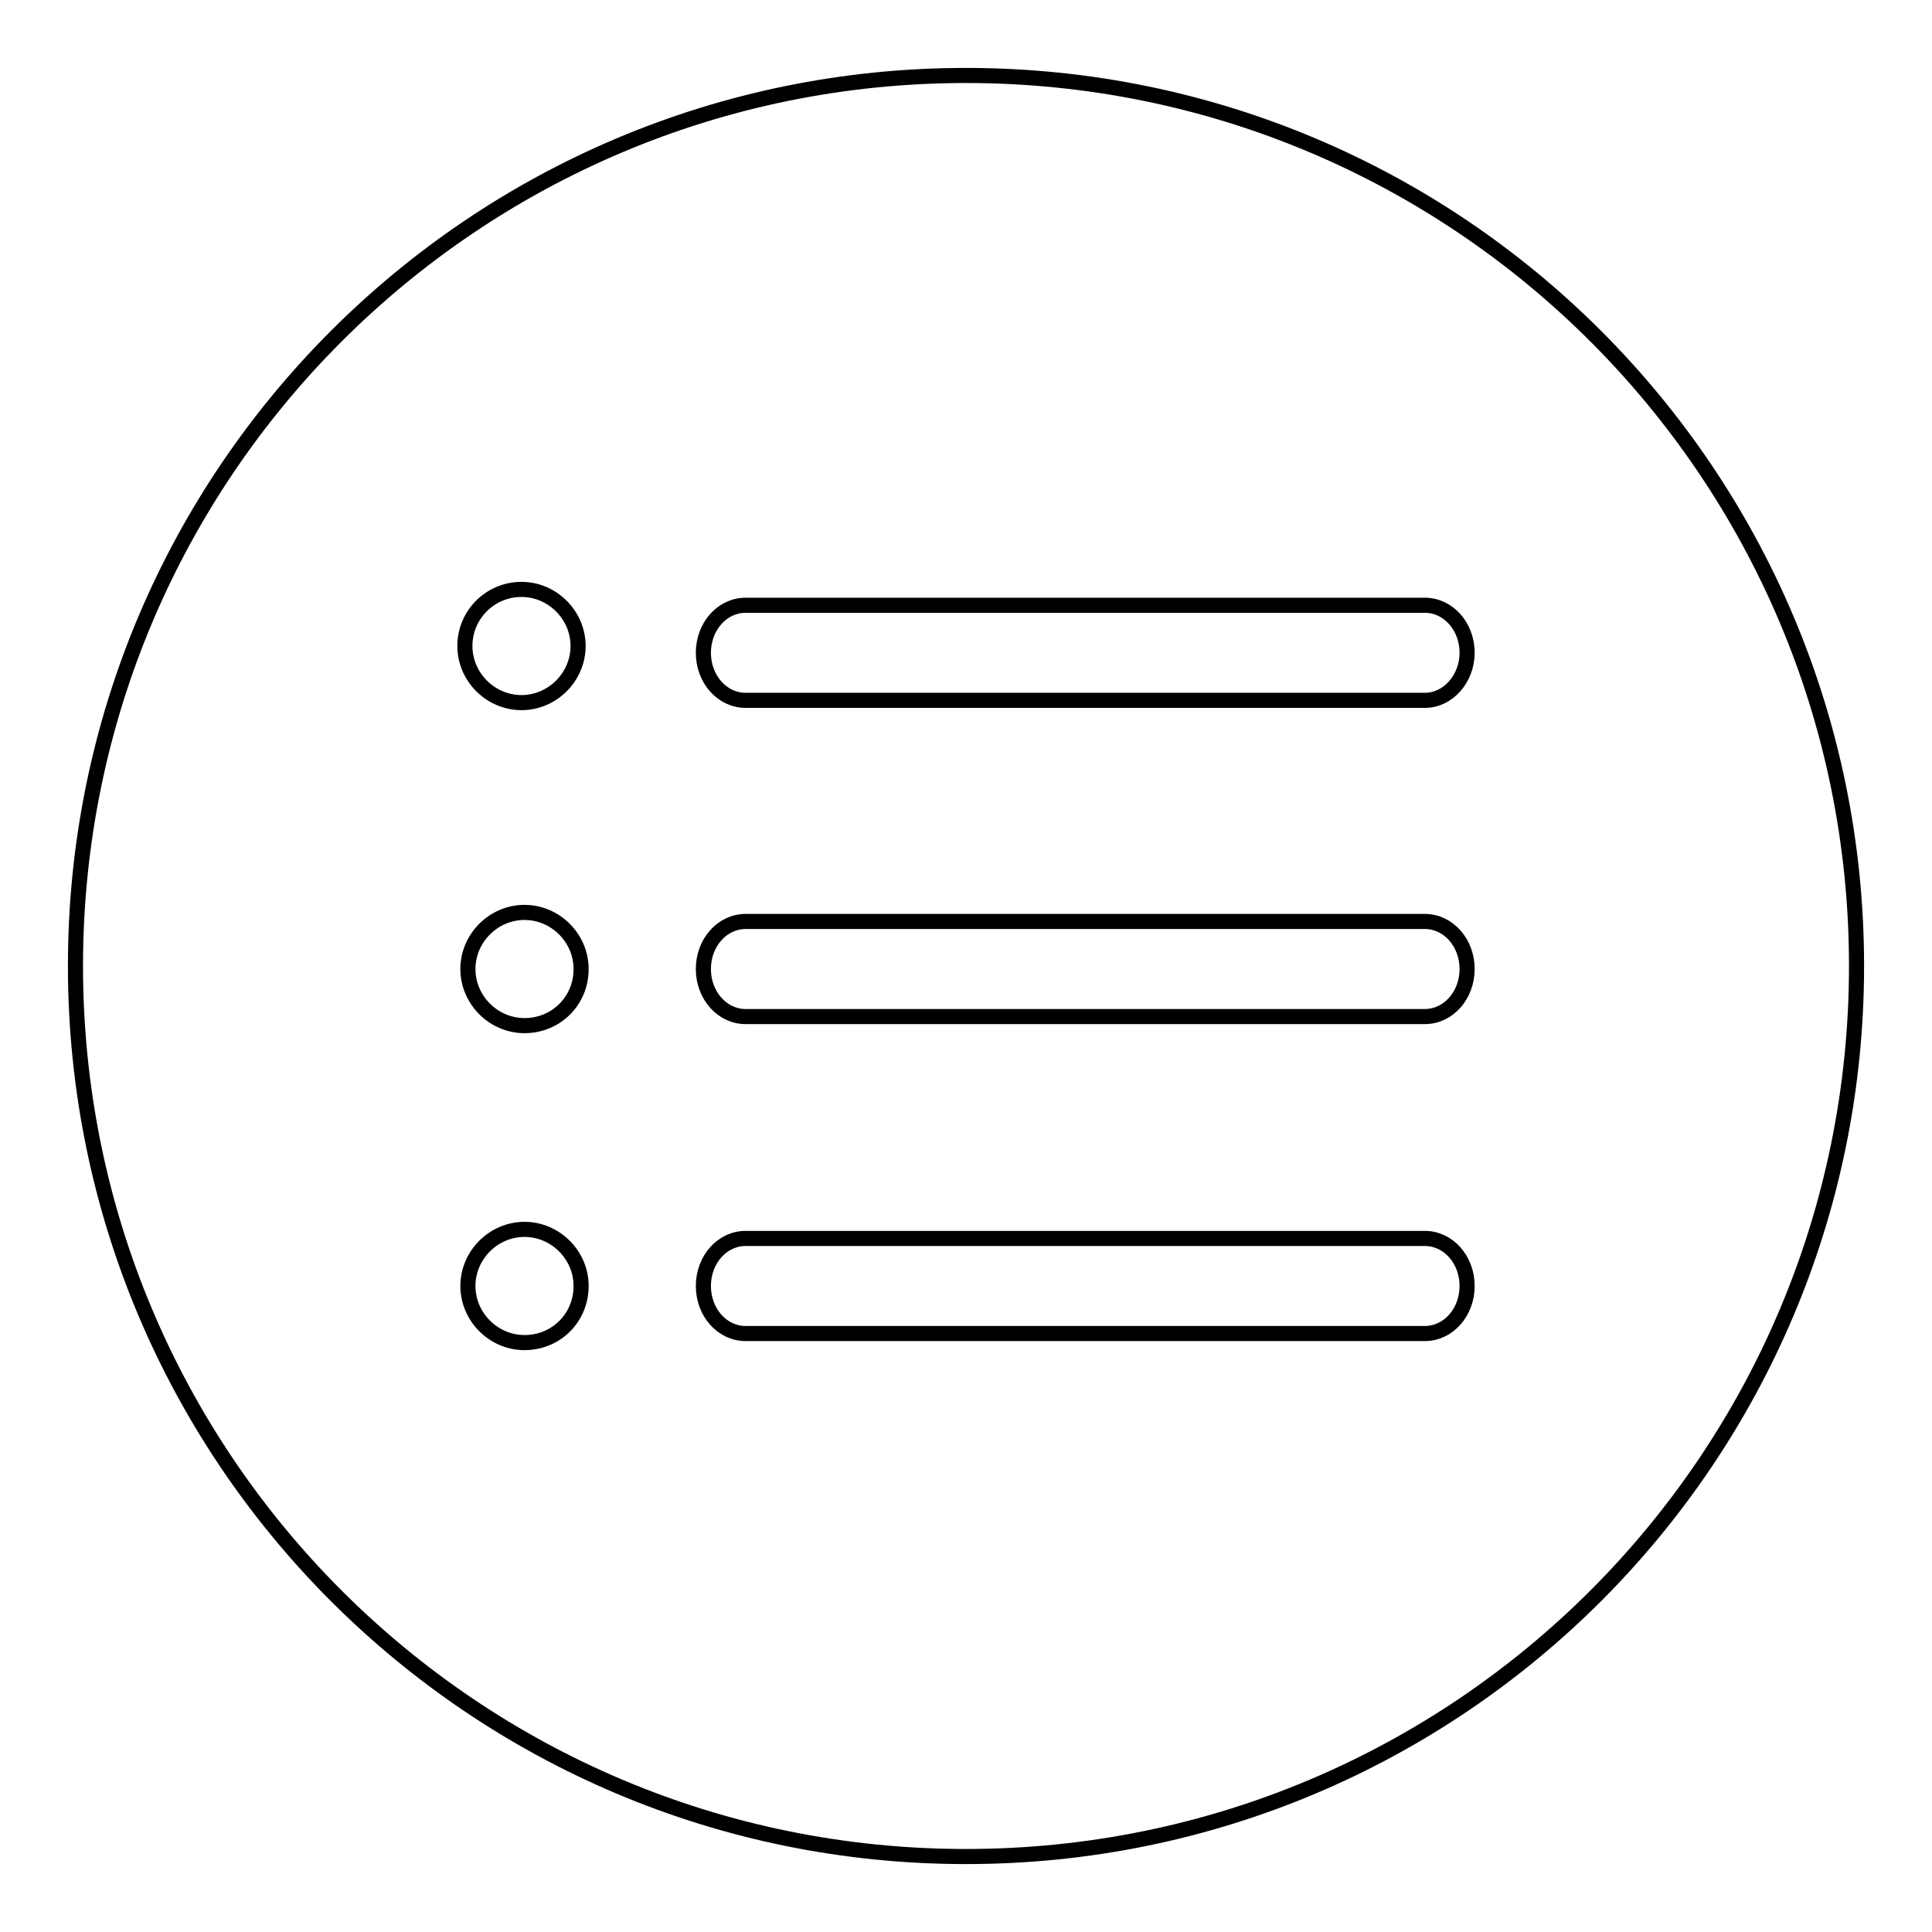 <?xml version="1.0" encoding="utf-8"?>
<!-- Svg Vector Icons : http://www.onlinewebfonts.com/icon -->
<!DOCTYPE svg PUBLIC "-//W3C//DTD SVG 1.1//EN" "http://www.w3.org/Graphics/SVG/1.1/DTD/svg11.dtd">
<svg version="1.1" xmlns="http://www.w3.org/2000/svg" xmlns:xlink="http://www.w3.org/1999/xlink" x="0px" y="0px" viewBox="0 0 256 256" enable-background="new 0 0 256 256" xml:space="preserve">
<g> <path stroke-width="2" fill-opacity="0" stroke="#000000"  d="M128,10C62.8,10,10,62.8,10,128c0,65.2,52.8,118,118,118c65.2,0,118-52.8,118-118C246,62.8,193.2,10,128,10 z M69.1,78.1c4.1,0,7.5,3.4,7.5,7.5c0,4.1-3.4,7.5-7.5,7.5c-4.1,0-7.5-3.4-7.5-7.5C61.6,81.4,65,78.1,69.1,78.1z M69.5,177.9 c-4.1,0-7.5-3.4-7.5-7.5c0-4.1,3.4-7.5,7.5-7.5c4.1,0,7.5,3.4,7.5,7.5C77,174.6,73.7,177.9,69.5,177.9z M69.5,135.9 c-4.1,0-7.5-3.4-7.5-7.5c0-4.1,3.4-7.5,7.5-7.5c4.1,0,7.5,3.4,7.5,7.5C77,132.6,73.7,135.9,69.5,135.9z M188.8,176.7h-90 c-3.1,0-5.6-2.8-5.6-6.3c0-3.5,2.5-6.3,5.6-6.3h90c3.1,0,5.6,2.8,5.6,6.3C194.4,173.9,191.9,176.7,188.8,176.7z M188.8,134.7h-90 c-3.1,0-5.6-2.8-5.6-6.3c0-3.5,2.5-6.3,5.6-6.3h90c3.1,0,5.6,2.8,5.6,6.3C194.4,131.9,191.9,134.7,188.8,134.7z M188.8,92.8h-90 c-3.1,0-5.6-2.8-5.6-6.3c0-3.5,2.5-6.3,5.6-6.3h90c3.1,0,5.6,2.8,5.6,6.3C194.4,89.9,191.9,92.8,188.8,92.8z"/></g>
</svg>